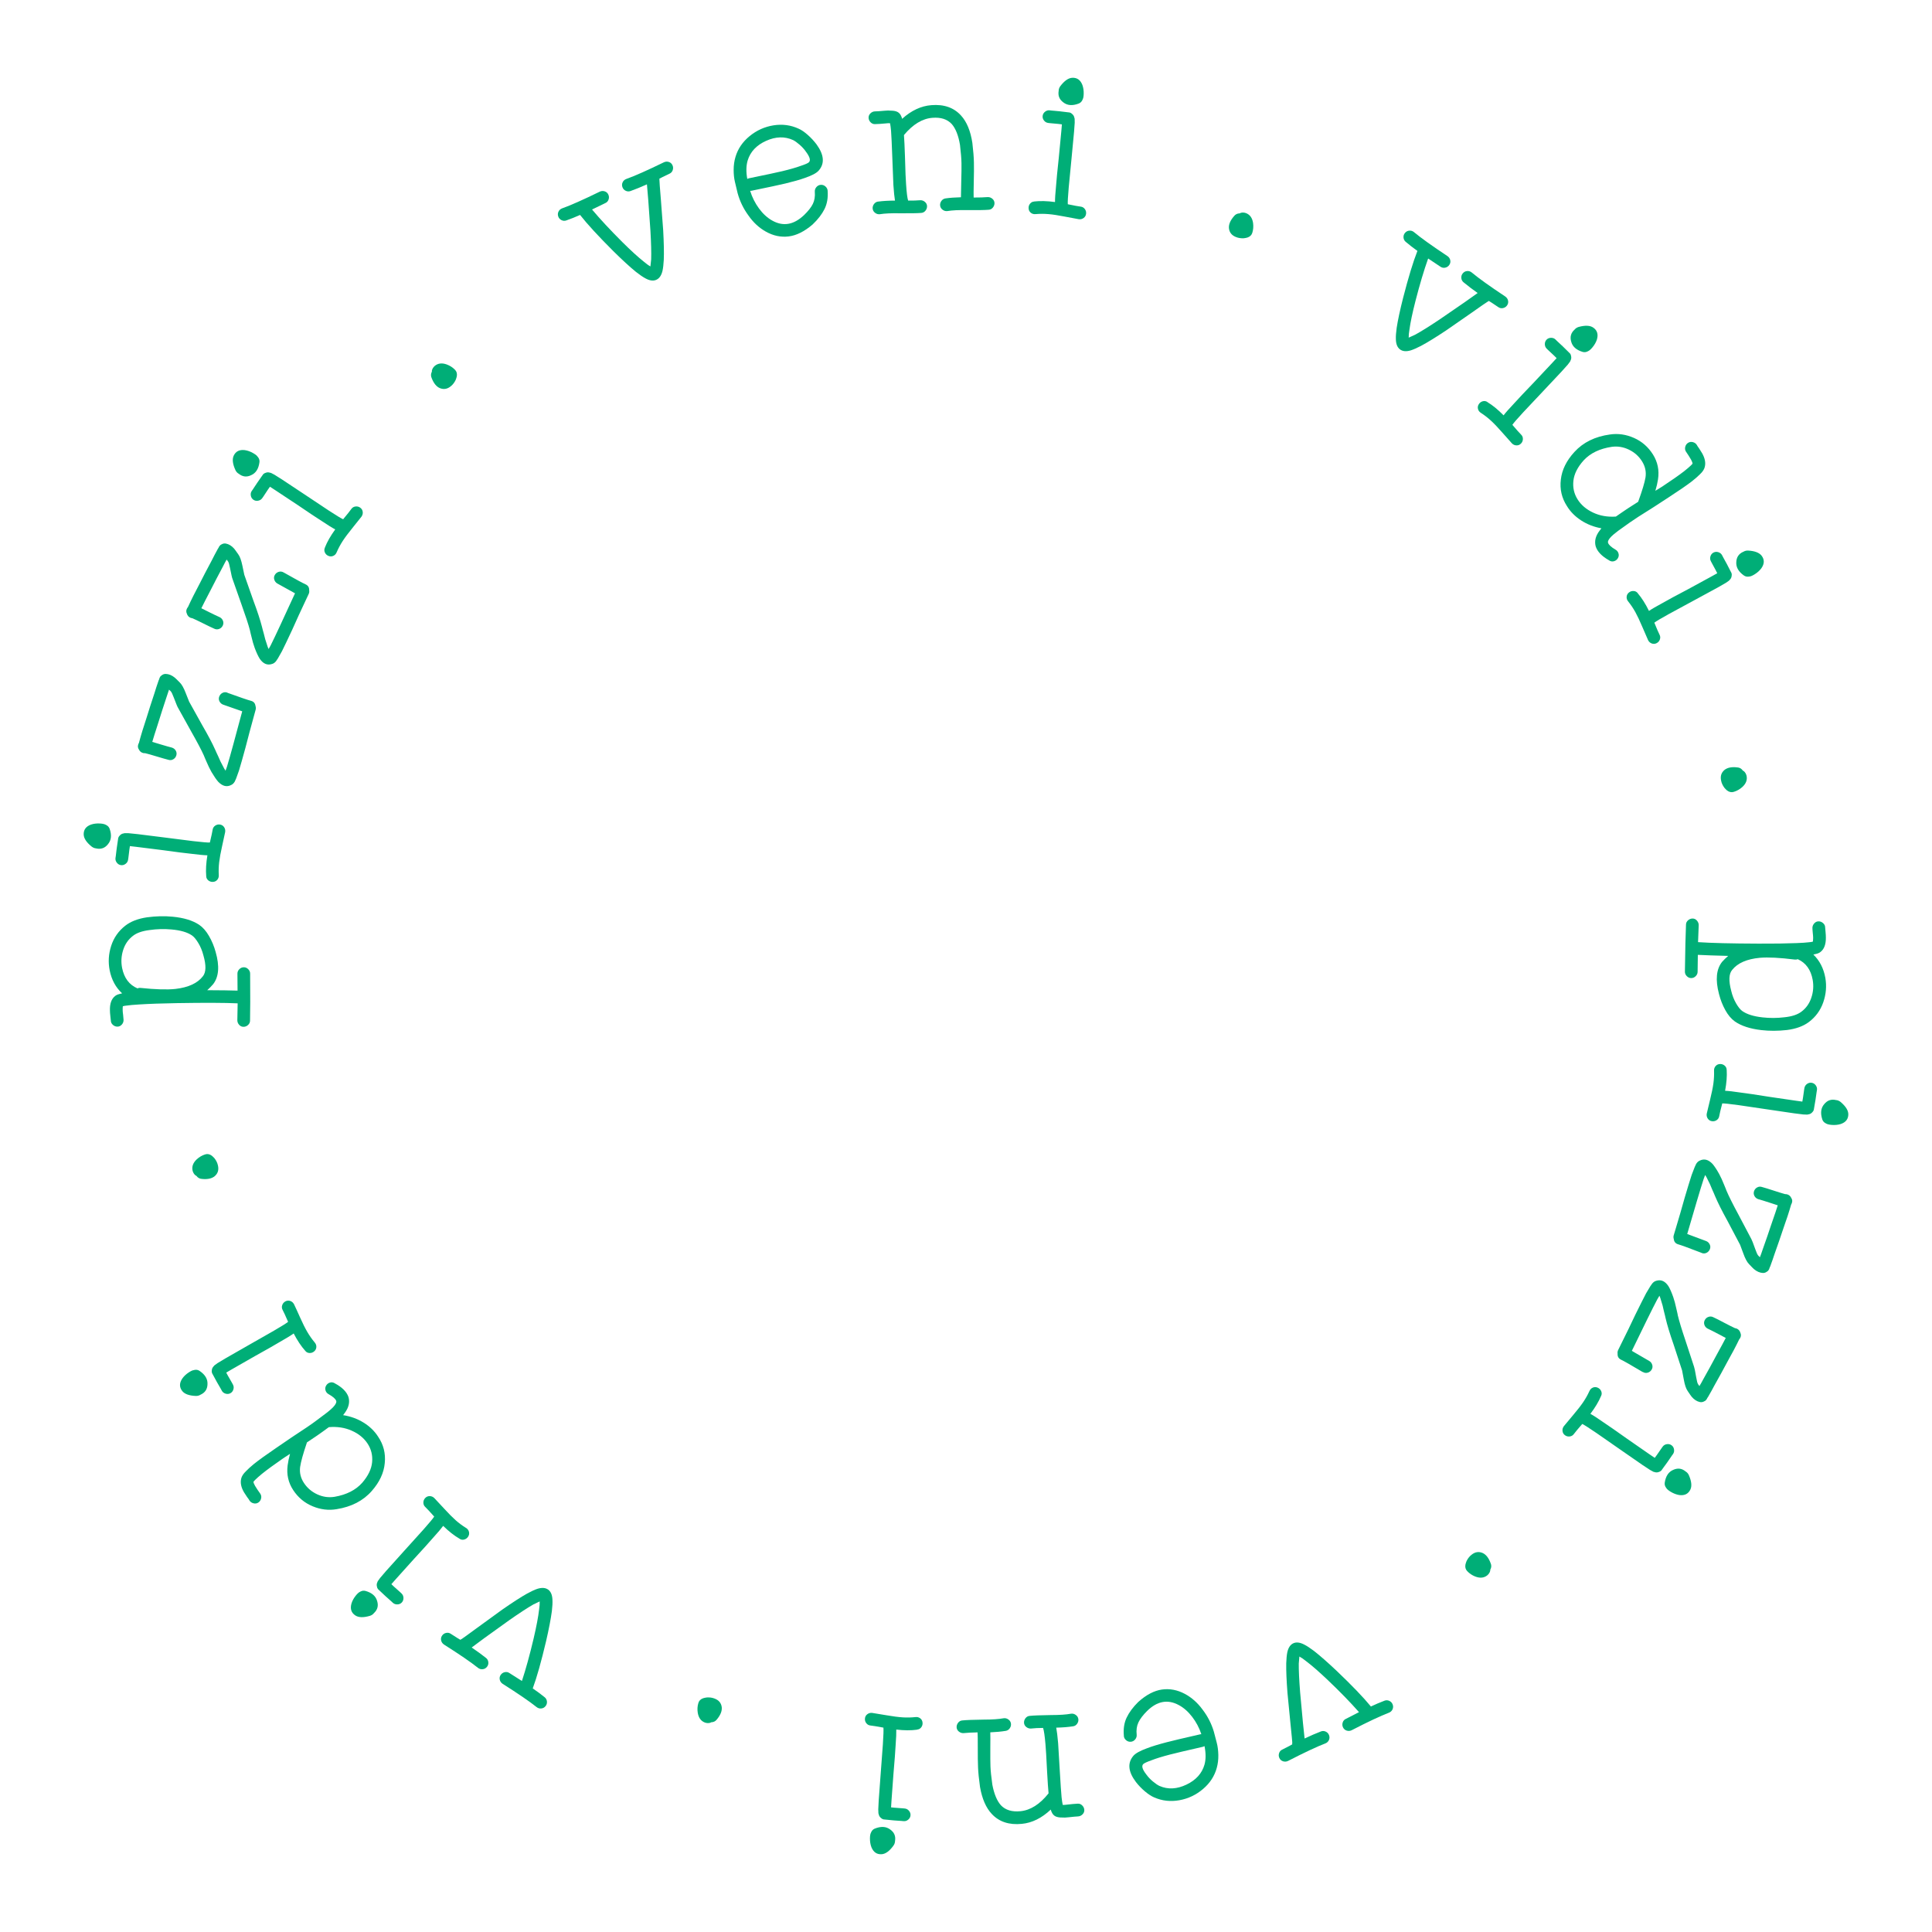 <?xml version="1.0" encoding="UTF-8"?><svg id="Capa_1" xmlns="http://www.w3.org/2000/svg" viewBox="0 0 793.7 793.7"><defs><style>.cls-1{fill:#00ae77;}</style></defs><path class="cls-1" d="M270.91,74c0,.57.19,3.19.58,7.85l.96,12.74c.28,5.16.37,9.22.24,12.2-.1,1.89-.28,3.4-.54,4.54-.47,1.92-1.35,3.15-2.65,3.67-1.24.5-2.71.27-4.41-.68-1.09-.59-2.37-1.47-3.86-2.65-2.51-2.05-5.61-4.88-9.28-8.52-6.11-6.09-10.66-11.04-13.65-14.85-1.9.86-3.79,1.61-5.66,2.26-.66.24-1.31.2-1.96-.12-.65-.31-1.1-.81-1.34-1.5-.24-.68-.21-1.35.1-2s.82-1.1,1.54-1.36c3.45-1.23,8.59-3.51,15.43-6.85.68-.31,1.37-.35,2.05-.11.68.23,1.17.68,1.46,1.34.3.66.33,1.33.09,2.01-.23.68-.67,1.16-1.3,1.44-2.92,1.44-4.75,2.33-5.49,2.66,3.3,3.92,7.43,8.37,12.39,13.32,3.57,3.55,6.54,6.25,8.9,8.12,1.03.87,1.92,1.52,2.69,1.94.11-.75.21-1.72.31-2.91.09-2.78-.01-6.67-.3-11.7l-.89-12.58-.55-6.53c-2.43,1.1-4.69,2.02-6.77,2.76-.66.23-1.31.19-1.96-.12s-1.1-.81-1.34-1.5c-.24-.68-.21-1.35.1-2,.31-.65.82-1.1,1.53-1.36,3.45-1.23,8.6-3.52,15.43-6.85.69-.31,1.37-.35,2.05-.11.68.23,1.16.68,1.46,1.34.3.66.32,1.33.09,2.01-.23.68-.67,1.16-1.31,1.45-2.46,1.17-3.87,1.87-4.21,2.09.08.16.09.34.06.55Z"/><path class="cls-1" d="M340.01,78.38c.21,2.87-.22,5.38-1.29,7.51-1.07,2.14-2.69,4.24-4.88,6.32-3.37,2.9-6.66,4.53-9.87,4.92s-6.35-.28-9.38-2c-2.76-1.55-5.14-3.75-7.13-6.62-2.05-2.79-3.52-5.84-4.43-9.14l-1.11-4.65c-.35-1.47-.53-3.13-.52-4.98,0-1.85.25-3.61.75-5.28.99-3.34,2.93-6.19,5.83-8.56,2.89-2.36,6.16-3.83,9.81-4.41,3.65-.57,7.09-.11,10.31,1.38,1.14.5,2.38,1.35,3.74,2.55s2.57,2.51,3.63,3.92c3.12,4.32,3.39,7.93.8,10.81-.9.99-2.78,1.98-5.64,2.96-2.03.73-4.69,1.48-7.96,2.27-2.37.57-7.03,1.56-13.96,2.99-.17.04-.35.05-.53.04.8,2.61,2.01,5.01,3.6,7.19,1.6,2.19,3.39,3.84,5.39,4.97,4.5,2.56,8.85,1.85,13.09-2.15,1.74-1.67,2.97-3.22,3.67-4.64.7-1.42.97-3.1.81-5.02-.05-.7.17-1.34.66-1.91s1.09-.87,1.79-.92,1.34.17,1.91.66c.56.49.87,1.09.92,1.79ZM306.98,73.5c.21-.11.43-.19.66-.25,6.88-1.41,11.45-2.38,13.71-2.92,3.16-.76,5.67-1.48,7.53-2.16,1.99-.66,3.15-1.17,3.48-1.55.71-.76.32-2.16-1.19-4.19-.73-1.08-1.63-2.07-2.68-2.98s-1.95-1.55-2.69-1.91c-3.42-1.56-7.11-1.46-11.06.32-3.96,1.78-6.49,4.48-7.59,8.08-.63,2.12-.68,4.64-.16,7.56Z"/><path class="cls-1" d="M360.72,82.82c2.02-.27,4.34-.41,6.95-.41-.24-1.44-.46-3.58-.65-6.42-.04-.87-.19-4.75-.46-11.65-.18-5.04-.35-8.58-.5-10.6-.12-1.33-.26-2.37-.41-3.12-.47-.04-1.1,0-1.91.09-.46.02-1.22.09-2.26.19l-2,.09c-.7.03-1.3-.22-1.82-.74-.52-.53-.8-1.14-.83-1.84-.03-.69.22-1.3.74-1.82.53-.52,1.14-.8,1.83-.83l1.56-.07c1.16-.11,1.96-.18,2.43-.2,1.04-.11,1.92-.12,2.61-.03,1.16,0,2.09.19,2.77.56.68.37,1.19.99,1.52,1.85.13.28.23.59.31.95,3.79-3.43,7.8-5.3,12.02-5.62,5.2-.42,9.28,1.02,12.22,4.3,2.33,2.56,3.87,6.3,4.62,11.2.39,3.29.6,5.98.64,8.07.05,2.09.02,4.76-.06,8.02-.08,3.26-.09,5.38-.05,6.36,2.33,0,4.24-.05,5.74-.18.7-.03,1.33.18,1.91.65.57.47.87,1.05.91,1.74.03.69-.19,1.33-.65,1.9-.47.58-1.05.88-1.74.91-1.62.14-4.55.18-8.79.15-3.49-.07-6.21.06-8.17.39-.69.09-1.34-.09-1.94-.52-.6-.44-.95-1-1.04-1.69-.09-.69.08-1.34.52-1.95.44-.6,1-.94,1.69-1.04,1.79-.26,3.9-.41,6.34-.47,0-1.34.04-3.55.13-6.63.09-3.08.12-5.54.09-7.36-.03-1.83-.23-4.33-.61-7.51-.64-3.86-1.77-6.71-3.36-8.55-1.84-2.01-4.49-2.87-7.97-2.59-4.11.31-8.01,2.67-11.69,7.08.14,1.86.28,4.75.41,8.69.17,6.15.32,9.98.46,11.48.22,3.42.5,5.67.84,6.75,1.92.03,3.57-.02,4.96-.14.7-.03,1.33.18,1.9.65.58.47.88,1.05.91,1.74s-.18,1.33-.65,1.91c-.46.57-1.05.87-1.74.91-1.62.14-4.55.18-8.79.15-3.49-.07-6.21.06-8.17.38-.69.09-1.34-.08-1.94-.52s-.95-1-1.04-1.69c-.09-.69.09-1.34.52-1.94.44-.6,1-.95,1.69-1.04Z"/><path class="cls-1" d="M424.86,82.77c2.49-.28,5.34-.21,8.56.23-.02-1.34.12-3.49.41-6.43.18-2.49.56-6.45,1.15-11.87.54-5.55.89-9.22,1.05-11.01.07-1.1.15-1.96.22-2.6l-1.47-.18c-.46-.05-1.04-.11-1.73-.16-.7-.05-1.24-.1-1.65-.15l-.78-.09c-.69-.09-1.27-.41-1.72-.99-.46-.59-.65-1.22-.56-1.91.08-.69.41-1.27.99-1.72.58-.46,1.22-.65,1.91-.56l.78.09c.41.05.94.09,1.6.14.67.05,1.23.1,1.69.16l2.59.31.96.12.34.04.26.03c.4.11.75.33,1.06.66.48.41.77.94.87,1.59.09.19.13.4.1.63.02.35.02.79.02,1.32-.05.87-.14,2.11-.27,3.74-.15,1.79-.5,5.49-1.05,11.09-.71,7.4-1.09,11.32-1.14,11.78-.32,3.7-.45,6-.38,6.88,2.62.55,4.39.87,5.32.98.69.08,1.25.41,1.68.99.43.58.6,1.23.51,1.95s-.42,1.3-.99,1.72c-.58.43-1.24.6-1.99.51-1.2-.2-3.15-.56-5.83-1.09-2.68-.52-4.91-.87-6.67-1.01-1.77-.15-3.5-.15-5.21,0-.77.09-1.44-.09-2-.54s-.87-1.04-.92-1.78c-.06-.74.13-1.39.58-1.95.45-.56,1.02-.86,1.73-.89ZM434.92,37.26c.02-.64.24-1.26.66-1.85,1.67-2.19,3.29-3.35,4.88-3.45,2-.11,3.4.87,4.21,2.96.39,1.1.57,2.32.53,3.66,0,.58-.08,1.13-.19,1.64-.1.34-.23.65-.37.92-.32.66-.81,1.13-1.48,1.4-2.57.98-4.68.82-6.34-.49-1.61-1.19-2.24-2.75-1.9-4.7v-.09Z"/><path class="cls-1" d="M509.31,87.64l.45-.21c.68-.18,1.41-.14,2.17.14,1.61.65,2.57,2.01,2.86,4.1.18,1.37.08,2.69-.32,3.96-.28.95-.95,1.6-2.01,1.96-.48.14-.98.23-1.5.29-1.19.06-2.27-.11-3.24-.52-1.73-.69-2.68-1.9-2.85-3.63-.13-1.53.56-3.16,2.06-4.9.59-.77,1.37-1.16,2.37-1.18Z"/><path class="cls-1" d="M611.15,123.93c-.5.29-2.65,1.78-6.48,4.48l-10.49,7.28c-4.3,2.86-7.76,4.99-10.4,6.4-1.68.87-3.07,1.48-4.18,1.84-1.9.57-3.4.43-4.5-.42-1.06-.82-1.6-2.2-1.65-4.15-.05-1.24.07-2.8.33-4.67.49-3.2,1.37-7.31,2.64-12.31,2.15-8.36,4.11-14.79,5.88-19.3-1.7-1.21-3.31-2.46-4.82-3.74-.53-.45-.83-1.04-.89-1.75-.06-.72.14-1.35.61-1.91s1.06-.87,1.78-.93c.72-.06,1.37.15,1.95.64,2.81,2.35,7.39,5.62,13.73,9.83.62.43,1,1,1.14,1.71.14.71,0,1.35-.42,1.94-.41.59-.98.96-1.69,1.1-.7.14-1.34,0-1.91-.39-2.72-1.78-4.41-2.91-5.07-3.38-1.72,4.83-3.45,10.64-5.2,17.43-1.25,4.88-2.08,8.81-2.48,11.78-.23,1.33-.33,2.43-.31,3.3.69-.29,1.59-.69,2.66-1.21,2.43-1.33,5.75-3.39,9.93-6.19l10.39-7.14,5.35-3.79c-2.18-1.54-4.12-3.02-5.82-4.43-.54-.45-.83-1.04-.89-1.75-.06-.72.14-1.36.61-1.92s1.06-.87,1.78-.93c.72-.06,1.37.15,1.95.64,2.82,2.35,7.39,5.62,13.73,9.83.62.44,1,1.01,1.14,1.71.14.7,0,1.35-.41,1.94-.42.59-.98.96-1.69,1.1-.7.14-1.34,0-1.9-.39-2.26-1.53-3.57-2.39-3.93-2.57-.1.14-.25.25-.45.32Z"/><path class="cls-1" d="M611.07,165.2c2.14,1.3,4.35,3.1,6.63,5.43.81-1.08,2.24-2.69,4.27-4.84,1.67-1.86,4.39-4.75,8.18-8.68,3.82-4.05,6.34-6.74,7.57-8.06.73-.82,1.32-1.46,1.77-1.92l-1.05-1.04c-.33-.32-.75-.72-1.27-1.19s-.92-.85-1.21-1.13l-.56-.55c-.49-.49-.74-1.1-.75-1.84,0-.73.23-1.35.72-1.85.49-.5,1.1-.74,1.84-.75.74,0,1.36.23,1.85.73l.56.55c.29.28.68.65,1.18,1.1.5.44.91.83,1.24,1.16l1.86,1.83.68.67.24.24.19.18c.25.32.39.71.44,1.16.13.62.03,1.21-.29,1.79-.04.21-.14.39-.3.56-.2.29-.47.64-.79,1.05-.57.66-1.4,1.59-2.5,2.79-1.22,1.32-3.76,4.03-7.63,8.12-5.08,5.41-7.79,8.29-8.12,8.62-2.52,2.73-4.02,4.46-4.51,5.2,1.74,2.04,2.94,3.38,3.6,4.03.5.49.74,1.09.72,1.81-.01.72-.27,1.33-.78,1.85s-1.12.77-1.84.75c-.72-.01-1.35-.29-1.88-.82-.83-.9-2.14-2.37-3.94-4.43-1.8-2.06-3.35-3.69-4.65-4.88-1.3-1.2-2.68-2.27-4.12-3.2-.66-.41-1.08-.96-1.24-1.65-.17-.7-.05-1.36.36-1.97.4-.62.96-1.01,1.65-1.19.7-.17,1.33-.05,1.91.36ZM646.9,135.37c.41-.5.96-.85,1.65-1.06,2.66-.72,4.65-.64,5.97.26,1.65,1.13,2.15,2.77,1.52,4.91-.36,1.11-.97,2.18-1.82,3.21-.37.46-.76.85-1.16,1.18-.28.21-.57.37-.86.5-.65.33-1.33.4-2.03.2-2.63-.8-4.2-2.22-4.71-4.27-.55-1.92-.09-3.55,1.38-4.87l.06-.06Z"/><path class="cls-1" d="M661.1,230.23c-3.06-1.71-4.92-3.65-5.58-5.83-.55-2.12-.02-4.24,1.59-6.36.21-.3.47-.63.78-1-3.07-.55-5.84-1.63-8.31-3.23-2.47-1.6-4.43-3.57-5.85-5.9-2.15-3.32-2.99-6.95-2.51-10.9.45-4,2.31-7.78,5.59-11.35,3.59-3.93,8.45-6.33,14.6-7.17,3.31-.49,6.59-.02,9.84,1.41,3.25,1.43,5.85,3.7,7.81,6.8,1.95,3.1,2.65,6.51,2.08,10.24-.22,1.46-.59,3.02-1.09,4.69,1-.59,1.95-1.18,2.82-1.74,3.88-2.56,6.85-4.65,8.92-6.24,1.23-.97,2.16-1.77,2.79-2.37.29-.29.54-.54.74-.76.01-.37-.19-.94-.61-1.71-.23-.41-.56-.96-1-1.64-.54-.83-.91-1.38-1.11-1.67-.37-.59-.45-1.25-.26-1.97.19-.72.58-1.26,1.18-1.62.59-.37,1.25-.46,1.97-.27.72.2,1.26.59,1.62,1.19.09.22.41.71.96,1.46.5.78.91,1.42,1.2,1.92,1.18,2.09,1.53,3.99,1.06,5.7-.23.96-.92,1.98-2.08,3.05-.78.79-1.86,1.73-3.23,2.81-2.02,1.55-5.13,3.7-9.32,6.42-2.39,1.55-4.53,2.94-6.43,4.19-2.52,1.57-4.61,2.89-6.27,3.96-1.66,1.08-2.81,1.86-3.47,2.33-.56.41-1.34.97-2.34,1.67-1,.7-1.8,1.27-2.41,1.72-.61.45-1.25.95-1.92,1.52-.67.56-1.2,1.1-1.61,1.62-.58.78-.79,1.37-.64,1.77.24.82,1.26,1.77,3.06,2.83.61.34,1.02.85,1.23,1.53.21.67.13,1.32-.23,1.96-.37.63-.88,1.05-1.56,1.25-.68.21-1.33.12-1.98-.27ZM673.09,205.85c1.57-4.33,2.54-7.56,2.91-9.7.36-2.35-.12-4.57-1.44-6.66-1.32-2.1-3.13-3.69-5.4-4.78-2.28-1.1-4.63-1.47-7.05-1.14-4.93.74-8.76,2.59-11.49,5.53-2.5,2.77-3.91,5.55-4.23,8.35-.32,2.79.24,5.35,1.69,7.67s3.58,4.14,6.39,5.46c2.81,1.32,5.93,1.87,9.36,1.64,1.48-1.02,2.34-1.61,2.58-1.78.84-.62,3.03-2.05,6.57-4.29.01-.08.05-.18.11-.3Z"/><path class="cls-1" d="M672.84,243.75c1.63,1.91,3.16,4.31,4.59,7.23,1.11-.77,2.97-1.85,5.57-3.25,2.16-1.24,5.66-3.14,10.49-5.67,4.9-2.65,8.14-4.41,9.71-5.29.96-.55,1.72-.97,2.28-1.27l-.67-1.32c-.21-.41-.49-.92-.83-1.53-.34-.61-.61-1.09-.79-1.46l-.36-.69c-.32-.62-.37-1.28-.14-1.98.23-.71.65-1.22,1.27-1.53.62-.32,1.28-.36,1.98-.14.7.23,1.21.65,1.53,1.27l.36.69c.18.36.44.83.77,1.41.33.58.6,1.08.82,1.49l1.19,2.32.44.85.16.31.12.23c.13.39.15.8.05,1.24-.07.63-.35,1.16-.84,1.61-.1.18-.26.32-.46.43-.28.21-.64.46-1.08.75-.75.45-1.83,1.07-3.25,1.87-1.57.87-4.84,2.65-9.79,5.32-6.53,3.55-10,5.43-10.41,5.64-3.25,1.8-5.22,2.97-5.92,3.53,1.01,2.48,1.73,4.14,2.15,4.96.32.62.36,1.27.12,1.94s-.68,1.19-1.33,1.51c-.64.33-1.31.38-1.98.14-.68-.24-1.19-.7-1.53-1.37-.51-1.11-1.29-2.93-2.36-5.44-1.07-2.52-2.03-4.56-2.88-6.1-.87-1.55-1.83-2.99-2.91-4.33-.5-.59-.72-1.24-.66-1.96s.37-1.3.96-1.76c.58-.46,1.23-.66,1.94-.6.72.05,1.28.37,1.7.93ZM716.22,226.67c.54-.34,1.17-.5,1.9-.49,2.75.15,4.61.86,5.59,2.12,1.21,1.6,1.18,3.31-.1,5.14-.69.94-1.6,1.77-2.74,2.48-.49.32-.98.57-1.47.76-.34.11-.66.17-.97.2-.73.11-1.39-.04-1.99-.45-2.25-1.58-3.29-3.43-3.14-5.53.09-2,1.03-3.4,2.83-4.2l.08-.04Z"/><path class="cls-1" d="M716,316.57l.42.26c.54.46.9,1.09,1.1,1.88.37,1.7-.24,3.26-1.8,4.66-1.03.91-2.19,1.56-3.47,1.94-.94.29-1.86.1-2.74-.57-.38-.32-.74-.68-1.08-1.08-.72-.96-1.18-1.95-1.37-2.98-.39-1.82.08-3.28,1.41-4.39,1.2-.96,2.94-1.3,5.22-1.03.97.05,1.73.49,2.3,1.31Z"/><path class="cls-1" d="M709.94,392.7c-5.51-.14-9.66-.28-12.44-.43l-.09,6.96c0,.7-.28,1.3-.81,1.82-.53.52-1.14.77-1.84.76-.69,0-1.3-.28-1.81-.81-.52-.53-.77-1.14-.76-1.84.13-9.11.27-15.55.45-19.32,0-.69.29-1.28.85-1.77.56-.49,1.19-.72,1.88-.72.7.01,1.29.29,1.77.86.49.56.73,1.19.72,1.88-.09,2.14-.18,4.46-.27,6.96,5.39.37,13.69.57,24.88.61,6.27.03,11.46-.05,15.58-.22,2.27-.08,4.01-.2,5.23-.36.64-.05,1.13-.13,1.48-.24.06-.35.09-.87.11-1.57,0-.46-.05-1.13-.15-2-.1-1.05-.15-1.74-.14-2.1.01-.69.27-1.32.77-1.86.5-.55,1.1-.81,1.8-.8.69,0,1.31.27,1.86.77s.81,1.1.8,1.79c0,.23.05.78.15,1.66.1,1.05.15,1.88.14,2.52.02,2.73-.71,4.66-2.17,5.8-.47.4-1.11.68-1.92.85-.35.11-.7.19-1.05.25,2.58,2.47,4.21,5.66,4.92,9.55.59,3.37.31,6.72-.84,10.04s-3.13,6.03-5.94,8.14c-2.29,1.71-5.29,2.8-9.01,3.27-3.66.41-7.17.42-10.53.03-4.58-.53-8.19-1.71-10.83-3.54-1.5-1.07-2.81-2.62-3.94-4.67-1.14-2.05-2-4.26-2.6-6.65-1.54-5.82-1.1-10.22,1.31-13.21.77-.86,1.6-1.66,2.47-2.4ZM738.56,394.05c-.41.17-.82.22-1.23.16-6.14-.78-10.92-1.02-14.35-.73-5.34.5-9.14,2.16-11.38,4.98-1.36,1.6-1.48,4.47-.38,8.61.44,1.87,1.1,3.56,1.97,5.08s1.72,2.58,2.52,3.17c1.9,1.36,4.7,2.24,8.4,2.64,2.96.33,5.94.32,8.97-.05,3.02-.31,5.32-1.06,6.91-2.25,1.93-1.42,3.31-3.33,4.12-5.73.82-2.4,1.01-4.85.58-7.35-.75-4.19-2.8-7.03-6.14-8.53Z"/><path class="cls-1" d="M709.36,439.57c.16,2.5-.06,5.35-.66,8.54,1.34.05,3.48.3,6.41.74,2.48.3,6.41.88,11.79,1.75,5.51.82,9.16,1.36,10.94,1.6,1.1.13,1.96.25,2.59.36l.25-1.46c.08-.46.17-1.03.25-1.72.09-.69.17-1.24.23-1.64l.13-.78c.12-.68.48-1.24,1.08-1.67.6-.43,1.25-.58,1.93-.46s1.24.47,1.67,1.08.58,1.25.46,1.93l-.13.77c-.07.4-.15.93-.23,1.6-.09.66-.17,1.23-.24,1.68l-.44,2.57-.16.95-.06.34-.05.26c-.13.39-.36.73-.7,1.03-.43.46-.98.72-1.64.78-.19.09-.4.11-.63.07-.35,0-.79-.02-1.32-.05-.87-.09-2.11-.24-3.72-.46-1.78-.25-5.46-.78-11.02-1.62-7.35-1.08-11.26-1.65-11.71-1.73-3.68-.51-5.96-.75-6.85-.73-.68,2.59-1.1,4.34-1.25,5.26-.12.69-.47,1.23-1.07,1.63-.59.39-1.25.53-1.97.41s-1.27-.48-1.67-1.08c-.4-.6-.53-1.27-.41-2.01.27-1.19.73-3.11,1.38-5.77s1.11-4.86,1.35-6.61c.24-1.76.33-3.49.27-5.2-.05-.78.17-1.43.64-1.97.48-.54,1.08-.82,1.82-.84.74-.02,1.38.21,1.92.68.54.47.81,1.06.8,1.77ZM754.3,451.93c.64.05,1.25.3,1.82.75,2.11,1.78,3.18,3.46,3.2,5.05.01,2-1.04,3.35-3.16,4.05-1.11.34-2.34.46-3.68.35-.58-.04-1.13-.14-1.63-.28-.34-.11-.64-.26-.9-.42-.65-.35-1.09-.86-1.32-1.55-.85-2.61-.58-4.72.81-6.3,1.27-1.55,2.86-2.1,4.78-1.66h.09Z"/><path class="cls-1" d="M699.06,514.71c-5.2-2.01-8.4-3.17-9.57-3.5-1.12-.31-1.74-1.03-1.86-2.16-.18-.55-.19-1.1-.01-1.65.17-.5.47-1.53.92-3.08l1.78-6.02c.67-2.41,1.27-4.53,1.81-6.36,1.17-3.96,2.12-7.06,2.86-9.32.5-1.36.91-2.42,1.22-3.17.23-.54.43-.96.59-1.27.4-.66.88-1.12,1.45-1.36,1.83-.93,3.6-.47,5.32,1.37.79.93,1.69,2.29,2.69,4.09.68,1.26,1.34,2.69,1.98,4.31l.61,1.48c.28.64.43,1.02.45,1.15.96,2.27,2.61,5.55,4.93,9.85l5.26,9.96c.2.31.73,1.67,1.59,4.09.5,1.44.91,2.34,1.23,2.69l.69.68c.35-.87.7-1.85,1.06-2.95,1.46-4.1,2.58-7.34,3.35-9.71.23-.72.59-1.75,1.06-3.09.46-1.34.76-2.21.89-2.59l.97-2.98-3.39-1.11c-1.99-.65-3.51-1.12-4.58-1.41-.72-.23-1.24-.67-1.59-1.3-.34-.63-.4-1.29-.18-1.98.23-.69.65-1.2,1.28-1.55s1.28-.41,1.94-.19c1.18.32,2.81.82,4.91,1.51,2.09.68,3.62,1.15,4.57,1.41.29.04.56.06.8.08.85.22,1.44.72,1.8,1.51.41.62.5,1.29.26,2.01-.09.27-.19.51-.32.72-.41,1.45-.91,3.09-1.51,4.91-.14.44-.45,1.32-.91,2.63-.46,1.31-.81,2.33-1.04,3.05-.8,2.43-1.92,5.69-3.38,9.79-.56,1.71-1.06,3.14-1.49,4.28-.18.55-.35.98-.52,1.3l-.14.41-.05.16c-.04.11-.09.18-.17.22-.05.17-.13.29-.22.39-.18.18-.35.32-.5.39-.49.39-1.04.57-1.64.56-1.27-.05-2.5-.58-3.7-1.58-.33-.29-1-.96-1.99-2.02-.83-.82-1.63-2.3-2.39-4.44-.86-2.24-1.3-3.42-1.32-3.54l-5.2-9.85c-2.27-4.1-3.96-7.49-5.1-10.18-.08-.15-.23-.53-.49-1.17-.25-.63-.49-1.17-.71-1.6-.6-1.54-1.19-2.83-1.76-3.87-.36-.79-.72-1.46-1.09-2-.14.44-.36.98-.62,1.63-.68,2.1-1.61,5.11-2.78,9.07-.65,2.17-1.43,4.84-2.35,8.02-.99,3.4-1.53,5.24-1.62,5.52.5.16,3.1,1.14,7.83,2.92.64.27,1.12.73,1.42,1.38.31.64.32,1.31.04,1.98s-.75,1.16-1.39,1.47c-.65.3-1.32.31-2.02.03Z"/><path class="cls-1" d="M674.85,563.66c-4.79-2.85-7.74-4.54-8.85-5.05-1.05-.49-1.54-1.31-1.46-2.45-.09-.57,0-1.12.27-1.63.24-.46.72-1.42,1.42-2.89l2.77-5.62c1.06-2.26,2.01-4.25,2.85-5.97,1.82-3.7,3.28-6.6,4.38-8.71.73-1.26,1.31-2.24,1.74-2.92.32-.49.59-.87.81-1.15.5-.59,1.05-.95,1.65-1.1,1.96-.61,3.63.14,5.02,2.25.63,1.05,1.28,2.55,1.96,4.48.47,1.36.87,2.88,1.23,4.58l.36,1.56c.16.68.25,1.08.24,1.21.57,2.4,1.64,5.92,3.2,10.54l3.51,10.7c.15.34.44,1.77.88,4.3.25,1.51.5,2.46.76,2.85l.56.79c.49-.8,1-1.7,1.54-2.73,2.13-3.79,3.78-6.8,4.94-9,.36-.67.87-1.62,1.56-2.87.69-1.25,1.13-2.05,1.32-2.41l1.46-2.77-3.15-1.67c-1.85-.97-3.27-1.69-4.27-2.15-.67-.35-1.12-.87-1.35-1.55-.23-.68-.18-1.34.16-1.98.34-.64.85-1.08,1.53-1.31.68-.23,1.33-.18,1.95.14,1.1.51,2.63,1.28,4.58,2.32,1.95,1.03,3.38,1.74,4.28,2.15.28.08.54.15.78.21.8.36,1.3.95,1.52,1.79.3.68.27,1.35-.08,2.02-.14.26-.28.48-.44.65-.65,1.36-1.43,2.89-2.32,4.58-.22.41-.66,1.23-1.34,2.44-.67,1.22-1.19,2.16-1.54,2.83-1.19,2.26-2.85,5.29-4.98,9.08-.84,1.59-1.57,2.91-2.19,3.96-.27.51-.51.91-.73,1.19l-.2.38-.08.16c-.06.1-.12.16-.2.19-.08.15-.18.27-.28.34-.22.15-.4.25-.55.3-.55.3-1.13.39-1.72.27-1.24-.26-2.37-.99-3.38-2.18-.28-.34-.82-1.12-1.63-2.33-.68-.95-1.22-2.55-1.61-4.78-.47-2.35-.7-3.59-.7-3.72l-3.47-10.58c-1.54-4.42-2.65-8.05-3.31-10.9-.05-.16-.14-.57-.28-1.23s-.28-1.23-.43-1.7c-.33-1.62-.68-2.99-1.08-4.11-.22-.83-.46-1.55-.73-2.15-.22.41-.51.91-.89,1.5-1.03,1.95-2.45,4.78-4.27,8.47-1,2.03-2.23,4.53-3.66,7.52-1.55,3.18-2.39,4.9-2.52,5.16.46.24,2.87,1.64,7.23,4.2.59.37.98.91,1.17,1.6.19.69.09,1.34-.29,1.96-.39.62-.93,1.02-1.62,1.21s-1.36.09-2-.32Z"/><path class="cls-1" d="M657.75,573.48c-.97,2.31-2.43,4.76-4.39,7.35,1.19.64,2.98,1.81,5.41,3.51,2.08,1.37,5.35,3.65,9.79,6.81,4.57,3.19,7.6,5.29,9.08,6.3.93.6,1.64,1.1,2.16,1.47l.87-1.19c.27-.38.6-.85.99-1.43s.7-1.04.94-1.36l.46-.64c.41-.56.98-.9,1.71-1.01.73-.12,1.37.04,1.94.45s.9.98,1.01,1.71c.12.73-.03,1.37-.44,1.94l-.46.63c-.24.33-.55.77-.91,1.33-.37.55-.69,1.02-.96,1.4l-1.54,2.11-.56.78-.2.28-.16.21c-.28.29-.64.5-1.09.61-.59.22-1.19.21-1.81-.03-.21,0-.41-.08-.6-.22-.31-.16-.7-.37-1.15-.63-.74-.47-1.78-1.16-3.13-2.06-1.49-1.01-4.54-3.13-9.16-6.35-6.1-4.23-9.34-6.48-9.72-6.76-3.07-2.1-5.01-3.33-5.81-3.7-1.76,2.02-2.92,3.41-3.46,4.15-.41.56-.97.89-1.69.98-.71.09-1.36-.07-1.95-.5s-.92-1-1.01-1.71c-.09-.72.09-1.37.53-1.98.77-.95,2.03-2.47,3.8-4.55,1.77-2.09,3.15-3.86,4.15-5.33.99-1.46,1.85-2.97,2.56-4.54.31-.71.79-1.2,1.45-1.47s1.33-.25,2.01.06,1.14.8,1.41,1.46c.27.66.25,1.31-.07,1.94ZM692.52,604.53c.55.33.98.82,1.29,1.48,1.1,2.53,1.31,4.51.62,5.94-.88,1.8-2.42,2.54-4.63,2.23-1.15-.2-2.3-.64-3.45-1.33-.5-.3-.95-.62-1.33-.97-.25-.25-.46-.51-.62-.78-.43-.6-.59-1.26-.5-1.98.41-2.72,1.58-4.48,3.53-5.29,1.83-.82,3.5-.61,5.02.65l.07.05Z"/><path class="cls-1" d="M612.24,644.83l-.04.5c-.17.68-.56,1.29-1.18,1.83-1.35,1.1-3.01,1.26-4.97.5-1.28-.5-2.38-1.24-3.29-2.21-.69-.71-.93-1.61-.73-2.71.12-.49.27-.97.47-1.45.53-1.07,1.21-1.93,2.04-2.57,1.44-1.17,2.96-1.41,4.56-.72,1.4.64,2.49,2.03,3.28,4.19.39.89.35,1.78-.13,2.64Z"/><path class="cls-1" d="M530.91,716.07c-.02-.57-.27-3.19-.75-7.84l-1.24-12.71c-.4-5.15-.56-9.21-.51-12.19.06-1.89.21-3.41.44-4.55.43-1.94,1.28-3.18,2.56-3.73,1.23-.52,2.7-.32,4.43.59,1.1.56,2.41,1.42,3.92,2.56,2.56,2,5.71,4.77,9.46,8.31,6.25,5.96,10.9,10.81,13.97,14.55,1.89-.9,3.76-1.69,5.61-2.39.65-.24,1.31-.22,1.96.08.65.3,1.11.79,1.37,1.47.26.68.24,1.35-.05,2.01-.3.65-.8,1.12-1.51,1.39-3.42,1.31-8.52,3.7-15.28,7.19-.68.32-1.36.37-2.05.15s-1.18-.66-1.5-1.31c-.31-.66-.36-1.32-.14-2.01.22-.69.64-1.18,1.28-1.48,2.88-1.51,4.69-2.43,5.42-2.78-3.38-3.85-7.6-8.21-12.68-13.05-3.65-3.47-6.67-6.11-9.08-7.92-1.05-.85-1.96-1.48-2.73-1.88-.09.75-.17,1.73-.25,2.92-.03,2.78.16,6.67.55,11.69l1.16,12.56.69,6.51c2.41-1.15,4.65-2.12,6.71-2.91.65-.25,1.31-.23,1.96.07.66.3,1.12.79,1.37,1.47.26.68.24,1.35-.05,2.01-.3.65-.8,1.12-1.51,1.39-3.42,1.31-8.51,3.7-15.28,7.18-.68.32-1.37.37-2.05.15-.68-.22-1.19-.66-1.5-1.31s-.36-1.32-.14-2.01c.22-.68.64-1.17,1.27-1.47,2.44-1.23,3.83-1.95,4.17-2.18-.07-.16-.09-.34-.06-.55Z"/><path class="cls-1" d="M461.71,713.18c-.27-2.87.1-5.38,1.13-7.54s2.6-4.3,4.75-6.42c3.3-2.97,6.55-4.67,9.76-5.13,3.21-.45,6.35.15,9.43,1.8,2.78,1.49,5.21,3.64,7.27,6.46,2.1,2.74,3.64,5.76,4.62,9.04l1.21,4.63c.38,1.46.59,3.11.63,4.97.04,1.85-.18,3.61-.64,5.29-.92,3.36-2.79,6.25-5.64,8.67-2.84,2.42-6.08,3.97-9.72,4.62-3.64.65-7.08.27-10.34-1.16-1.14-.48-2.41-1.3-3.8-2.47-1.38-1.16-2.62-2.45-3.7-3.84-3.22-4.25-3.56-7.85-1.04-10.8.88-1.01,2.74-2.04,5.58-3.08,2.02-.77,4.65-1.58,7.91-2.43,2.36-.62,6.98-1.72,13.89-3.29.17-.05.34-.06.53-.05-.86-2.6-2.11-4.97-3.75-7.11-1.64-2.15-3.48-3.77-5.51-4.86-4.54-2.46-8.89-1.66-13.04,2.43-1.71,1.71-2.9,3.28-3.57,4.72-.67,1.43-.91,3.11-.7,5.04.07.71-.14,1.34-.62,1.92-.48.58-1.07.89-1.78.96-.7.06-1.34-.14-1.92-.62s-.9-1.07-.96-1.77ZM494.83,717.35c-.21.11-.43.2-.65.26-6.85,1.56-11.4,2.63-13.64,3.22-3.14.82-5.64,1.6-7.48,2.32-1.98.7-3.12,1.24-3.45,1.63-.69.78-.27,2.17,1.28,4.16.75,1.06,1.67,2.03,2.74,2.92,1.08.89,1.99,1.51,2.74,1.85,3.45,1.5,7.13,1.31,11.05-.56,3.92-1.87,6.39-4.62,7.42-8.25.58-2.13.58-4.65,0-7.56Z"/><path class="cls-1" d="M440.86,709.19c-2.01.32-4.33.5-6.94.56.27,1.43.54,3.56.78,6.4.06.87.3,4.75.7,11.64.29,5.04.53,8.57.72,10.59.15,1.32.31,2.36.47,3.11.47.02,1.1-.02,1.91-.13.46-.03,1.21-.11,2.25-.24l2-.14c.69-.05,1.31.19,1.83.71.53.51.82,1.12.87,1.82.05.69-.19,1.3-.7,1.83-.52.53-1.12.82-1.82.87l-1.56.11c-1.15.14-1.96.22-2.42.25-1.04.13-1.91.16-2.61.09-1.16.02-2.09-.15-2.78-.5-.69-.36-1.21-.97-1.56-1.82-.14-.28-.24-.59-.32-.94-3.72,3.51-7.68,5.47-11.9,5.87-5.2.52-9.3-.82-12.32-4.05-2.38-2.51-3.99-6.21-4.85-11.09-.46-3.29-.73-5.97-.81-8.06-.09-2.09-.12-4.76-.11-8.02.01-3.26-.02-5.38-.08-6.36-2.33.05-4.24.14-5.74.3-.69.05-1.33-.16-1.92-.61-.58-.46-.9-1.03-.95-1.73-.05-.69.16-1.33.61-1.92.46-.59,1.03-.9,1.72-.95,1.62-.17,4.55-.28,8.79-.34,3.49,0,6.21-.19,8.17-.55.69-.11,1.34.05,1.95.48.61.42.97.98,1.07,1.67.1.69-.05,1.34-.48,1.96-.42.61-.98.96-1.67,1.07-1.78.29-3.89.5-6.33.6.04,1.33.04,3.54.01,6.63-.02,3.08,0,5.54.06,7.37.07,1.83.32,4.32.77,7.49.73,3.84,1.91,6.67,3.54,8.49,1.88,1.96,4.55,2.77,8.02,2.42,4.11-.4,7.95-2.84,11.54-7.33-.18-1.85-.37-4.74-.59-8.68-.3-6.14-.53-9.96-.68-11.46-.29-3.42-.62-5.66-.98-6.74-1.92.01-3.57.09-4.96.25-.69.05-1.33-.16-1.92-.61s-.9-1.03-.95-1.72.16-1.33.61-1.92c.45-.59,1.03-.9,1.72-.95,1.62-.17,4.55-.28,8.79-.34,3.49,0,6.21-.19,8.16-.55.69-.1,1.34.05,1.95.48.61.42.97.98,1.08,1.67.1.69-.06,1.34-.48,1.95-.42.61-.98.97-1.67,1.07Z"/><path class="cls-1" d="M376.77,710.59c-2.48.34-5.33.33-8.56-.05.04,1.34-.05,3.5-.27,6.44-.13,2.5-.43,6.46-.9,11.89-.42,5.56-.69,9.23-.81,11.03-.05,1.1-.1,1.97-.16,2.6l1.47.14c.46.05,1.05.09,1.74.13s1.24.08,1.65.12l.78.08c.69.07,1.28.39,1.74.96.47.57.67,1.2.6,1.89-.07.69-.39,1.28-.96,1.74-.57.47-1.2.67-1.89.6l-.78-.08c-.4-.04-.94-.08-1.6-.11-.67-.04-1.23-.08-1.7-.12l-2.6-.26-.96-.09-.35-.04-.26-.02c-.4-.1-.76-.31-1.08-.63-.49-.4-.78-.92-.9-1.58-.1-.18-.14-.39-.11-.62-.02-.35-.04-.79-.05-1.32.03-.87.09-2.12.19-3.74.12-1.8.39-5.5.82-11.11.55-7.41.84-11.35.88-11.81.25-3.71.32-6,.23-6.89-2.63-.49-4.41-.78-5.34-.87-.69-.07-1.26-.39-1.7-.96-.44-.56-.62-1.21-.55-1.93.07-.73.39-1.31.96-1.74.57-.44,1.23-.63,1.98-.55,1.21.18,3.16.5,5.85.96,2.69.46,4.93.76,6.69.87s3.51.08,5.21-.11c.77-.1,1.44.07,2.01.5.57.43.89,1.02.96,1.75.08.73-.1,1.39-.54,1.96-.44.57-1,.87-1.71.92ZM367.69,756.32c0,.64-.21,1.26-.62,1.86-1.61,2.24-3.22,3.42-4.8,3.56-2,.16-3.42-.8-4.27-2.86-.42-1.09-.62-2.31-.61-3.65,0-.58.05-1.13.16-1.64.09-.34.21-.65.36-.93.3-.67.78-1.15,1.45-1.43,2.55-1.03,4.66-.91,6.35.36,1.64,1.15,2.3,2.7,2,4.65v.09Z"/><path class="cls-1" d="M292.21,707.53l-.44.22c-.68.19-1.41.17-2.17-.09-1.63-.61-2.61-1.96-2.95-4.03-.22-1.36-.14-2.68.24-3.96.26-.96.91-1.62,1.96-2,.48-.14.97-.25,1.49-.32,1.19-.09,2.28.07,3.24.46,1.74.65,2.72,1.84,2.93,3.56.15,1.53-.5,3.17-1.96,4.95-.57.78-1.35,1.19-2.34,1.22Z"/><path class="cls-1" d="M189.59,673.39c.48-.3,2.61-1.84,6.38-4.61l10.33-7.5c4.24-2.95,7.66-5.16,10.26-6.62,1.66-.91,3.04-1.55,4.14-1.92,1.89-.61,3.39-.5,4.52.32,1.07.8,1.65,2.17,1.73,4.11.07,1.24,0,2.8-.23,4.69-.43,3.21-1.22,7.34-2.38,12.36-1.98,8.4-3.8,14.87-5.48,19.41,1.73,1.17,3.36,2.38,4.9,3.63.54.44.85,1.02.93,1.73.07.71-.11,1.36-.57,1.92-.46.57-1.04.89-1.75.96-.72.08-1.37-.12-1.96-.59-2.86-2.29-7.51-5.47-13.93-9.54-.62-.42-1.01-.99-1.17-1.69-.16-.7-.03-1.36.37-1.95.41-.6.96-.98,1.66-1.14s1.34-.04,1.92.35c2.76,1.72,4.47,2.82,5.15,3.27,1.61-4.87,3.22-10.71,4.83-17.54,1.14-4.9,1.89-8.85,2.23-11.83.2-1.34.28-2.44.24-3.31-.69.3-1.58.72-2.64,1.26-2.41,1.38-5.67,3.51-9.8,6.4l-10.24,7.36-5.26,3.9c2.21,1.5,4.18,2.93,5.91,4.31.55.44.85,1.02.93,1.73s-.11,1.36-.57,1.92c-.46.57-1.04.89-1.76.96-.72.08-1.37-.12-1.96-.59-2.87-2.29-7.51-5.47-13.93-9.54-.62-.42-1.01-.99-1.17-1.69s-.03-1.35.37-1.95.96-.98,1.66-1.14c.7-.15,1.34-.04,1.92.36,2.29,1.48,3.62,2.31,3.99,2.49.1-.14.24-.25.44-.33Z"/><path class="cls-1" d="M153.61,662.71c-.39.5-.93.87-1.63,1.1-2.65.78-4.64.73-5.98-.14-1.68-1.1-2.22-2.73-1.62-4.88.33-1.12.92-2.2,1.75-3.25.36-.46.73-.86,1.14-1.2.28-.21.56-.39.85-.52.64-.34,1.32-.42,2.02-.24,2.65.74,4.25,2.14,4.8,4.17.59,1.91.17,3.55-1.28,4.9l-.06.06ZM188.8,632.14c-2.17-1.25-4.42-3.01-6.74-5.28-.79,1.09-2.18,2.73-4.17,4.92-1.63,1.89-4.29,4.84-7.99,8.85-3.74,4.13-6.2,6.87-7.39,8.22-.71.84-1.29,1.49-1.73,1.96l1.08,1.02c.34.32.77.7,1.3,1.16.53.46.94.82,1.23,1.1l.57.54c.5.48.77,1.09.79,1.83.02.73-.21,1.36-.68,1.87s-1.09.77-1.83.79c-.74.02-1.36-.21-1.87-.68l-.57-.54c-.29-.27-.69-.64-1.2-1.07s-.93-.81-1.27-1.13l-1.9-1.79-.7-.66-.25-.23-.19-.18c-.25-.32-.41-.71-.46-1.16-.14-.61-.06-1.21.25-1.79.04-.21.14-.4.3-.56.19-.29.45-.65.77-1.07.55-.68,1.37-1.62,2.44-2.85,1.19-1.35,3.68-4.11,7.45-8.28,4.97-5.52,7.62-8.45,7.94-8.79,2.46-2.78,3.93-4.55,4.4-5.3-1.78-2-3.01-3.32-3.69-3.96-.51-.48-.76-1.08-.76-1.79,0-.72.25-1.34.75-1.87s1.1-.79,1.82-.79c.72,0,1.35.26,1.9.78.85.87,2.19,2.33,4.04,4.34,1.84,2.02,3.43,3.61,4.75,4.79,1.33,1.18,2.72,2.21,4.18,3.11.67.39,1.1.93,1.28,1.62.18.69.08,1.36-.31,1.98-.39.62-.93,1.03-1.63,1.22s-1.33.08-1.92-.32Z"/><path class="cls-1" d="M137.46,568.25c3.1,1.64,5,3.55,5.71,5.71.59,2.1.11,4.23-1.46,6.39-.2.3-.45.64-.75,1.02,3.08.48,5.88,1.5,8.39,3.05,2.51,1.55,4.5,3.47,5.98,5.78,2.22,3.27,3.14,6.89,2.74,10.85-.36,4.01-2.14,7.83-5.34,11.47-3.51,4.01-8.32,6.5-14.45,7.48-3.3.56-6.59.16-9.86-1.2-3.28-1.36-5.93-3.56-7.95-6.62s-2.79-6.46-2.3-10.2c.19-1.46.52-3.03.98-4.71-.99.62-1.92,1.22-2.78,1.81-3.82,2.65-6.75,4.79-8.78,6.43-1.21,1-2.12,1.81-2.74,2.43-.28.29-.53.55-.72.78,0,.37.21.94.65,1.7.23.41.58.94,1.03,1.62.56.82.94,1.37,1.15,1.64.37.59.48,1.24.3,1.96s-.56,1.27-1.15,1.65-1.24.48-1.96.3c-.73-.18-1.28-.56-1.65-1.14-.09-.22-.42-.7-.99-1.44-.52-.77-.93-1.4-1.24-1.9-1.22-2.06-1.61-3.96-1.18-5.68.21-.96.88-2,2.02-3.09.77-.81,1.82-1.77,3.16-2.87,1.99-1.6,5.05-3.81,9.18-6.62,2.36-1.6,4.47-3.04,6.34-4.33,2.49-1.62,4.55-2.99,6.18-4.1,1.64-1.11,2.77-1.91,3.42-2.4.55-.43,1.32-1,2.3-1.72.98-.72,1.78-1.31,2.37-1.78.6-.46,1.23-.97,1.88-1.55.66-.58,1.19-1.13,1.58-1.66.56-.79.76-1.39.61-1.78-.27-.82-1.3-1.74-3.12-2.77-.62-.33-1.04-.83-1.26-1.5-.22-.67-.16-1.32.19-1.96.35-.64.87-1.06,1.53-1.29.67-.22,1.33-.15,1.99.23ZM126,592.88c-1.48,4.36-2.38,7.61-2.7,9.76-.31,2.36.22,4.57,1.59,6.63s3.2,3.61,5.5,4.66c2.31,1.05,4.66,1.37,7.07.98,4.91-.85,8.7-2.78,11.36-5.78,2.44-2.83,3.79-5.64,4.05-8.44.26-2.8-.36-5.34-1.86-7.63-1.5-2.28-3.67-4.06-6.51-5.31-2.83-1.26-5.97-1.74-9.4-1.45-1.46,1.05-2.3,1.66-2.53,1.84-.83.64-2.99,2.11-6.48,4.43,0,.08-.05.18-.1.3Z"/><path class="cls-1" d="M82.4,572.95c-.53.36-1.16.53-1.89.53-2.75-.09-4.63-.76-5.63-2-1.24-1.57-1.24-3.29,0-5.14.67-.96,1.56-1.8,2.69-2.54.48-.32.97-.59,1.45-.79.34-.11.66-.18.97-.23.73-.13,1.39,0,2,.41,2.28,1.53,3.37,3.36,3.25,5.46-.04,2-.95,3.42-2.74,4.26l-.08.04ZM125.4,554.94c-1.67-1.87-3.25-4.24-4.75-7.13-1.09.79-2.92,1.91-5.5,3.37-2.14,1.29-5.6,3.26-10.36,5.9-4.84,2.75-8.04,4.58-9.6,5.49-.94.58-1.69,1.01-2.25,1.32l.7,1.3c.22.41.51.91.87,1.51s.64,1.08.82,1.43l.37.69c.33.61.39,1.28.18,1.98-.21.71-.63,1.23-1.23,1.56-.61.33-1.28.39-1.98.18-.71-.21-1.23-.62-1.55-1.23l-.37-.69c-.19-.35-.46-.82-.8-1.39-.34-.58-.63-1.07-.85-1.47l-1.24-2.29-.46-.84-.17-.31-.12-.23c-.14-.38-.17-.8-.08-1.24.06-.63.33-1.17.81-1.62.1-.18.25-.33.45-.45.28-.22.64-.47,1.07-.78.74-.46,1.81-1.11,3.21-1.93,1.56-.91,4.78-2.75,9.67-5.53,6.45-3.69,9.88-5.64,10.28-5.86,3.21-1.87,5.16-3.08,5.84-3.65-1.06-2.46-1.82-4.1-2.26-4.91-.33-.61-.39-1.26-.16-1.94.23-.68.66-1.2,1.3-1.55.64-.34,1.3-.4,1.98-.18.68.22,1.2.67,1.56,1.33.53,1.1,1.36,2.89,2.47,5.39s2.12,4.51,3.01,6.03c.9,1.53,1.89,2.95,3,4.27.51.58.75,1.23.7,1.94-.04.71-.35,1.31-.91,1.78s-1.21.69-1.93.65c-.71-.05-1.29-.34-1.72-.9Z"/><path class="cls-1" d="M80.7,483.08l-.43-.25c-.54-.45-.92-1.07-1.14-1.86-.4-1.69.17-3.26,1.7-4.7,1-.93,2.15-1.6,3.42-2.01.94-.32,1.86-.14,2.75.51.39.32.76.67,1.1,1.06.74.94,1.21,1.92,1.43,2.94.43,1.81,0,3.28-1.32,4.42-1.18.98-2.9,1.36-5.19,1.14-.97-.04-1.75-.46-2.33-1.26Z"/><path class="cls-1" d="M85.14,406.79c5.51.02,9.66.08,12.45.17l-.05-6.96c0-.7.25-1.31.77-1.83.52-.53,1.13-.79,1.83-.8.7,0,1.31.25,1.83.78.52.52.79,1.12.79,1.82.07,9.11.05,15.55-.04,19.32,0,.7-.27,1.29-.81,1.79-.55.5-1.17.75-1.87.75-.7,0-1.3-.26-1.79-.81-.5-.55-.74-1.17-.75-1.87.05-2.14.09-4.47.13-6.96-5.4-.25-13.69-.28-24.89-.09-6.27.1-11.46.29-15.58.55-2.26.14-4,.29-5.22.47-.64.06-1.13.15-1.48.27-.05.35-.08.87-.07,1.57,0,.46.06,1.13.19,2,.12,1.05.18,1.74.18,2.09,0,.69-.23,1.32-.73,1.87-.49.55-1.08.83-1.78.84-.7,0-1.32-.23-1.88-.73-.55-.49-.83-1.08-.84-1.78,0-.23-.06-.78-.18-1.65-.13-1.05-.19-1.88-.19-2.52-.08-2.73.61-4.67,2.05-5.84.46-.41,1.1-.7,1.91-.89.35-.12.69-.2,1.04-.27-2.63-2.42-4.33-5.57-5.11-9.45-.66-3.36-.46-6.71.62-10.06,1.08-3.34,3.01-6.1,5.77-8.26,2.25-1.76,5.23-2.91,8.94-3.46,3.65-.49,7.16-.58,10.53-.25,4.58.43,8.22,1.54,10.9,3.32,1.52,1.03,2.86,2.56,4.03,4.58,1.18,2.02,2.1,4.22,2.75,6.6,1.66,5.79,1.32,10.2-1.04,13.23-.75.87-1.55,1.69-2.42,2.46ZM56.5,406.03c.41-.18.81-.24,1.22-.18,6.16.65,10.94.79,14.36.42,5.34-.62,9.09-2.36,11.27-5.21,1.32-1.64,1.39-4.51.2-8.62-.48-1.86-1.17-3.53-2.08-5.03-.91-1.51-1.77-2.54-2.59-3.11-1.92-1.32-4.74-2.14-8.46-2.46-2.96-.27-5.95-.19-8.96.24-3.01.37-5.3,1.17-6.86,2.4-1.91,1.46-3.24,3.4-4.01,5.82-.77,2.41-.91,4.87-.43,7.35.84,4.17,2.96,6.97,6.33,8.4Z"/><path class="cls-1" d="M39.52,348.53c-.64-.04-1.25-.27-1.83-.71-2.15-1.73-3.25-3.39-3.31-4.98-.05-2,.97-3.38,3.08-4.11,1.11-.37,2.33-.5,3.67-.42.59.03,1.13.11,1.64.25.33.1.64.24.91.4.65.33,1.11.84,1.36,1.52.91,2.6.68,4.71-.68,6.33-1.23,1.57-2.81,2.16-4.75,1.76h-.09ZM84.72,359.92c-.22-2.5-.05-5.34.48-8.55-1.35-.02-3.49-.23-6.43-.6-2.48-.25-6.43-.75-11.83-1.5-5.53-.7-9.18-1.16-10.97-1.37-1.1-.1-1.96-.2-2.6-.3l-.22,1.46c-.07.46-.14,1.04-.21,1.73s-.14,1.24-.2,1.64l-.12.78c-.1.69-.45,1.25-1.04,1.69-.6.44-1.23.61-1.93.51-.68-.1-1.25-.45-1.69-1.05-.44-.59-.61-1.23-.51-1.92l.12-.78c.06-.4.13-.93.19-1.6.07-.66.14-1.23.21-1.69l.38-2.58.14-.95.05-.35.04-.26c.12-.39.35-.74.69-1.05.42-.46.96-.73,1.61-.81.19-.09.4-.12.63-.09.36,0,.79,0,1.32.02.87.07,2.11.2,3.73.38,1.79.21,5.48.67,11.05,1.38,7.37.92,11.29,1.42,11.75,1.49,3.69.43,5.98.62,6.86.58.62-2.6,1-4.37,1.14-5.28.1-.69.45-1.24,1.04-1.65.59-.41,1.24-.56,1.96-.46.72.11,1.28.46,1.69,1.04.41.59.56,1.26.46,2.01-.24,1.2-.66,3.13-1.26,5.8-.6,2.66-1,4.88-1.21,6.64-.2,1.76-.26,3.5-.16,5.21.06.77-.14,1.43-.6,1.98-.46.55-1.06.84-1.8.88-.73.04-1.38-.18-1.93-.64-.55-.46-.82-1.05-.84-1.75Z"/><path class="cls-1" d="M93.41,284.6c5.25,1.89,8.46,2.99,9.64,3.29,1.13.28,1.76.99,1.91,2.12.19.55.21,1.1.04,1.65-.15.5-.43,1.54-.85,3.1l-1.65,6.05c-.61,2.42-1.17,4.55-1.67,6.4-1.08,3.98-1.97,7.11-2.66,9.38-.48,1.37-.86,2.44-1.15,3.2-.22.54-.41.97-.57,1.28-.39.67-.86,1.14-1.42,1.39-1.81.97-3.59.55-5.35-1.26-.81-.91-1.73-2.26-2.78-4.03-.71-1.24-1.4-2.66-2.07-4.26l-.64-1.47c-.29-.64-.45-1.01-.47-1.14-1.01-2.25-2.73-5.49-5.14-9.74l-5.47-9.85c-.21-.3-.77-1.65-1.68-4.06-.53-1.43-.96-2.32-1.28-2.66l-.71-.67c-.32.87-.65,1.86-.99,2.97-1.37,4.13-2.42,7.39-3.15,9.77-.22.72-.55,1.76-.99,3.11-.44,1.36-.72,2.23-.84,2.61l-.91,3,3.42,1.03c2,.6,3.53,1.04,4.61,1.31.72.22,1.26.64,1.62,1.26.36.63.43,1.28.22,1.97-.21.7-.63,1.22-1.25,1.58-.62.36-1.27.44-1.93.23-1.19-.3-2.83-.77-4.94-1.41-2.1-.64-3.64-1.08-4.61-1.31-.29-.03-.56-.05-.8-.06-.85-.19-1.46-.68-1.83-1.46-.42-.61-.52-1.28-.3-2.01.08-.27.19-.52.31-.72.38-1.46.85-3.11,1.41-4.94.14-.45.41-1.33.85-2.65.43-1.32.76-2.34.98-3.07.74-2.44,1.8-5.73,3.17-9.86.52-1.72.99-3.15,1.4-4.31.17-.55.33-.99.49-1.3l.13-.42.05-.17c.03-.11.09-.18.16-.23.05-.17.12-.29.21-.39.18-.18.34-.32.48-.4.49-.4,1.03-.59,1.64-.59,1.27.02,2.51.52,3.73,1.5.34.28,1.02.94,2.04,1.98.85.8,1.68,2.27,2.49,4.39.91,2.22,1.37,3.38,1.39,3.51l5.42,9.74c2.35,4.05,4.12,7.4,5.31,10.07.08.15.25.53.51,1.15.27.63.52,1.16.75,1.6.63,1.52,1.24,2.8,1.84,3.83.37.78.74,1.44,1.13,1.98.14-.45.33-.99.59-1.64.64-2.11,1.51-5.15,2.59-9.13.6-2.18,1.32-4.87,2.17-8.07.91-3.42,1.41-5.27,1.5-5.55-.5-.15-3.13-1.07-7.89-2.76-.65-.26-1.14-.71-1.46-1.35-.32-.64-.35-1.3-.08-1.98.27-.68.72-1.18,1.36-1.5.64-.32,1.32-.34,2.02-.07Z"/><path class="cls-1" d="M116.54,235.18c4.85,2.75,7.84,4.37,8.95,4.86,1.06.47,1.57,1.27,1.52,2.42.1.57.03,1.11-.23,1.63-.23.47-.69,1.44-1.37,2.92l-2.65,5.68c-1.01,2.28-1.92,4.3-2.72,6.03-1.74,3.74-3.14,6.67-4.2,8.8-.7,1.27-1.26,2.26-1.67,2.96-.31.49-.57.88-.78,1.16-.49.6-1.04.98-1.63,1.13-1.95.65-3.63-.06-5.06-2.14-.65-1.04-1.34-2.51-2.06-4.43-.5-1.35-.93-2.87-1.32-4.56l-.39-1.55c-.18-.68-.27-1.08-.27-1.21-.62-2.38-1.77-5.87-3.42-10.47l-3.74-10.63c-.16-.34-.49-1.76-.98-4.28-.28-1.51-.55-2.45-.82-2.84l-.59-.78c-.47.81-.96,1.73-1.48,2.77-2.05,3.84-3.63,6.87-4.75,9.1-.34.68-.84,1.64-1.5,2.9-.66,1.26-1.08,2.07-1.26,2.43l-1.4,2.8,3.19,1.6c1.87.93,3.31,1.62,4.32,2.06.68.34,1.13.85,1.38,1.52.24.68.21,1.33-.12,1.99-.33.64-.82,1.1-1.5,1.34-.67.24-1.32.21-1.95-.1-1.11-.49-2.66-1.23-4.63-2.22-1.97-.99-3.41-1.67-4.32-2.06-.29-.08-.55-.14-.78-.19-.81-.34-1.32-.92-1.56-1.75-.31-.68-.3-1.35.04-2.03.13-.26.27-.48.43-.66.62-1.37,1.36-2.92,2.22-4.63.21-.41.64-1.24,1.28-2.47.65-1.23,1.14-2.19,1.48-2.86,1.14-2.28,2.74-5.34,4.79-9.18.8-1.61,1.51-2.94,2.1-4.01.26-.52.49-.92.7-1.21l.19-.39.08-.15c.05-.1.11-.17.19-.2.08-.15.17-.27.27-.35.21-.15.39-.26.55-.32.55-.31,1.12-.41,1.71-.31,1.24.23,2.39.93,3.42,2.1.28.34.84,1.1,1.67,2.3.7.94,1.27,2.52,1.72,4.75.52,2.33.78,3.57.78,3.7l3.7,10.51c1.64,4.39,2.82,7.99,3.55,10.82.05.16.16.56.31,1.23.16.66.32,1.23.47,1.69.37,1.61.75,2.97,1.17,4.09.23.83.49,1.54.78,2.14.21-.41.49-.92.86-1.52.98-1.97,2.35-4.83,4.08-8.57.96-2.05,2.13-4.58,3.5-7.59,1.48-3.22,2.28-4.95,2.41-5.21-.46-.23-2.91-1.58-7.31-4.05-.6-.37-1-.89-1.21-1.58s-.13-1.34.25-1.96c.37-.62.91-1.04,1.6-1.24.68-.21,1.36-.12,2.01.27Z"/><path class="cls-1" d="M98.06,194.62c-.56-.32-1-.8-1.32-1.45-1.16-2.51-1.4-4.48-.75-5.93.84-1.82,2.37-2.59,4.59-2.32,1.15.17,2.32.59,3.47,1.26.51.28.96.59,1.36.94.25.25.46.5.64.76.44.59.62,1.25.54,1.97-.34,2.73-1.48,4.52-3.42,5.36-1.8.87-3.48.68-5.03-.54l-.07-.05ZM133.48,224.93c.91-2.33,2.33-4.81,4.24-7.44-1.2-.62-3.02-1.75-5.48-3.4-2.11-1.33-5.42-3.53-9.93-6.61-4.63-3.09-7.71-5.12-9.22-6.1-.93-.59-1.67-1.06-2.19-1.42l-.85,1.21c-.27.38-.59.87-.96,1.46s-.68,1.05-.91,1.38l-.45.64c-.4.57-.96.92-1.69,1.05-.73.13-1.37,0-1.95-.4-.57-.4-.92-.96-1.05-1.69s0-1.37.41-1.95l.45-.64c.23-.33.53-.78.88-1.34.36-.56.67-1.04.94-1.41l1.49-2.14.55-.78.2-.28.14-.22c.28-.3.64-.51,1.08-.63.58-.23,1.19-.23,1.81,0,.21,0,.41.07.6.2.32.15.7.36,1.17.61.75.45,1.81,1.12,3.17,2,1.51.98,4.61,3.03,9.29,6.16,6.19,4.11,9.48,6.29,9.86,6.56,3.11,2.03,5.07,3.22,5.89,3.57,1.72-2.05,2.84-3.47,3.37-4.23.4-.57.96-.91,1.66-1.01.71-.11,1.36.05,1.96.46.59.42.95.98,1.05,1.69.1.71-.06,1.37-.49,2-.74.96-1.98,2.51-3.7,4.63-1.73,2.12-3.07,3.92-4.04,5.41-.96,1.49-1.78,3.01-2.46,4.6-.29.72-.76,1.22-1.42,1.5-.66.29-1.32.28-2.01-.01-.68-.3-1.16-.77-1.44-1.43s-.27-1.31.03-1.95Z"/><path class="cls-1" d="M177.42,152.69l.02-.5c.16-.68.54-1.3,1.14-1.85,1.33-1.12,2.98-1.33,4.96-.61,1.29.48,2.41,1.19,3.34,2.14.71.69.97,1.59.79,2.69-.1.49-.25.97-.44,1.46-.51,1.09-1.17,1.96-1.98,2.61-1.41,1.2-2.93,1.47-4.54.82-1.41-.6-2.53-1.97-3.36-4.11-.41-.88-.38-1.77.07-2.65Z"/></svg>